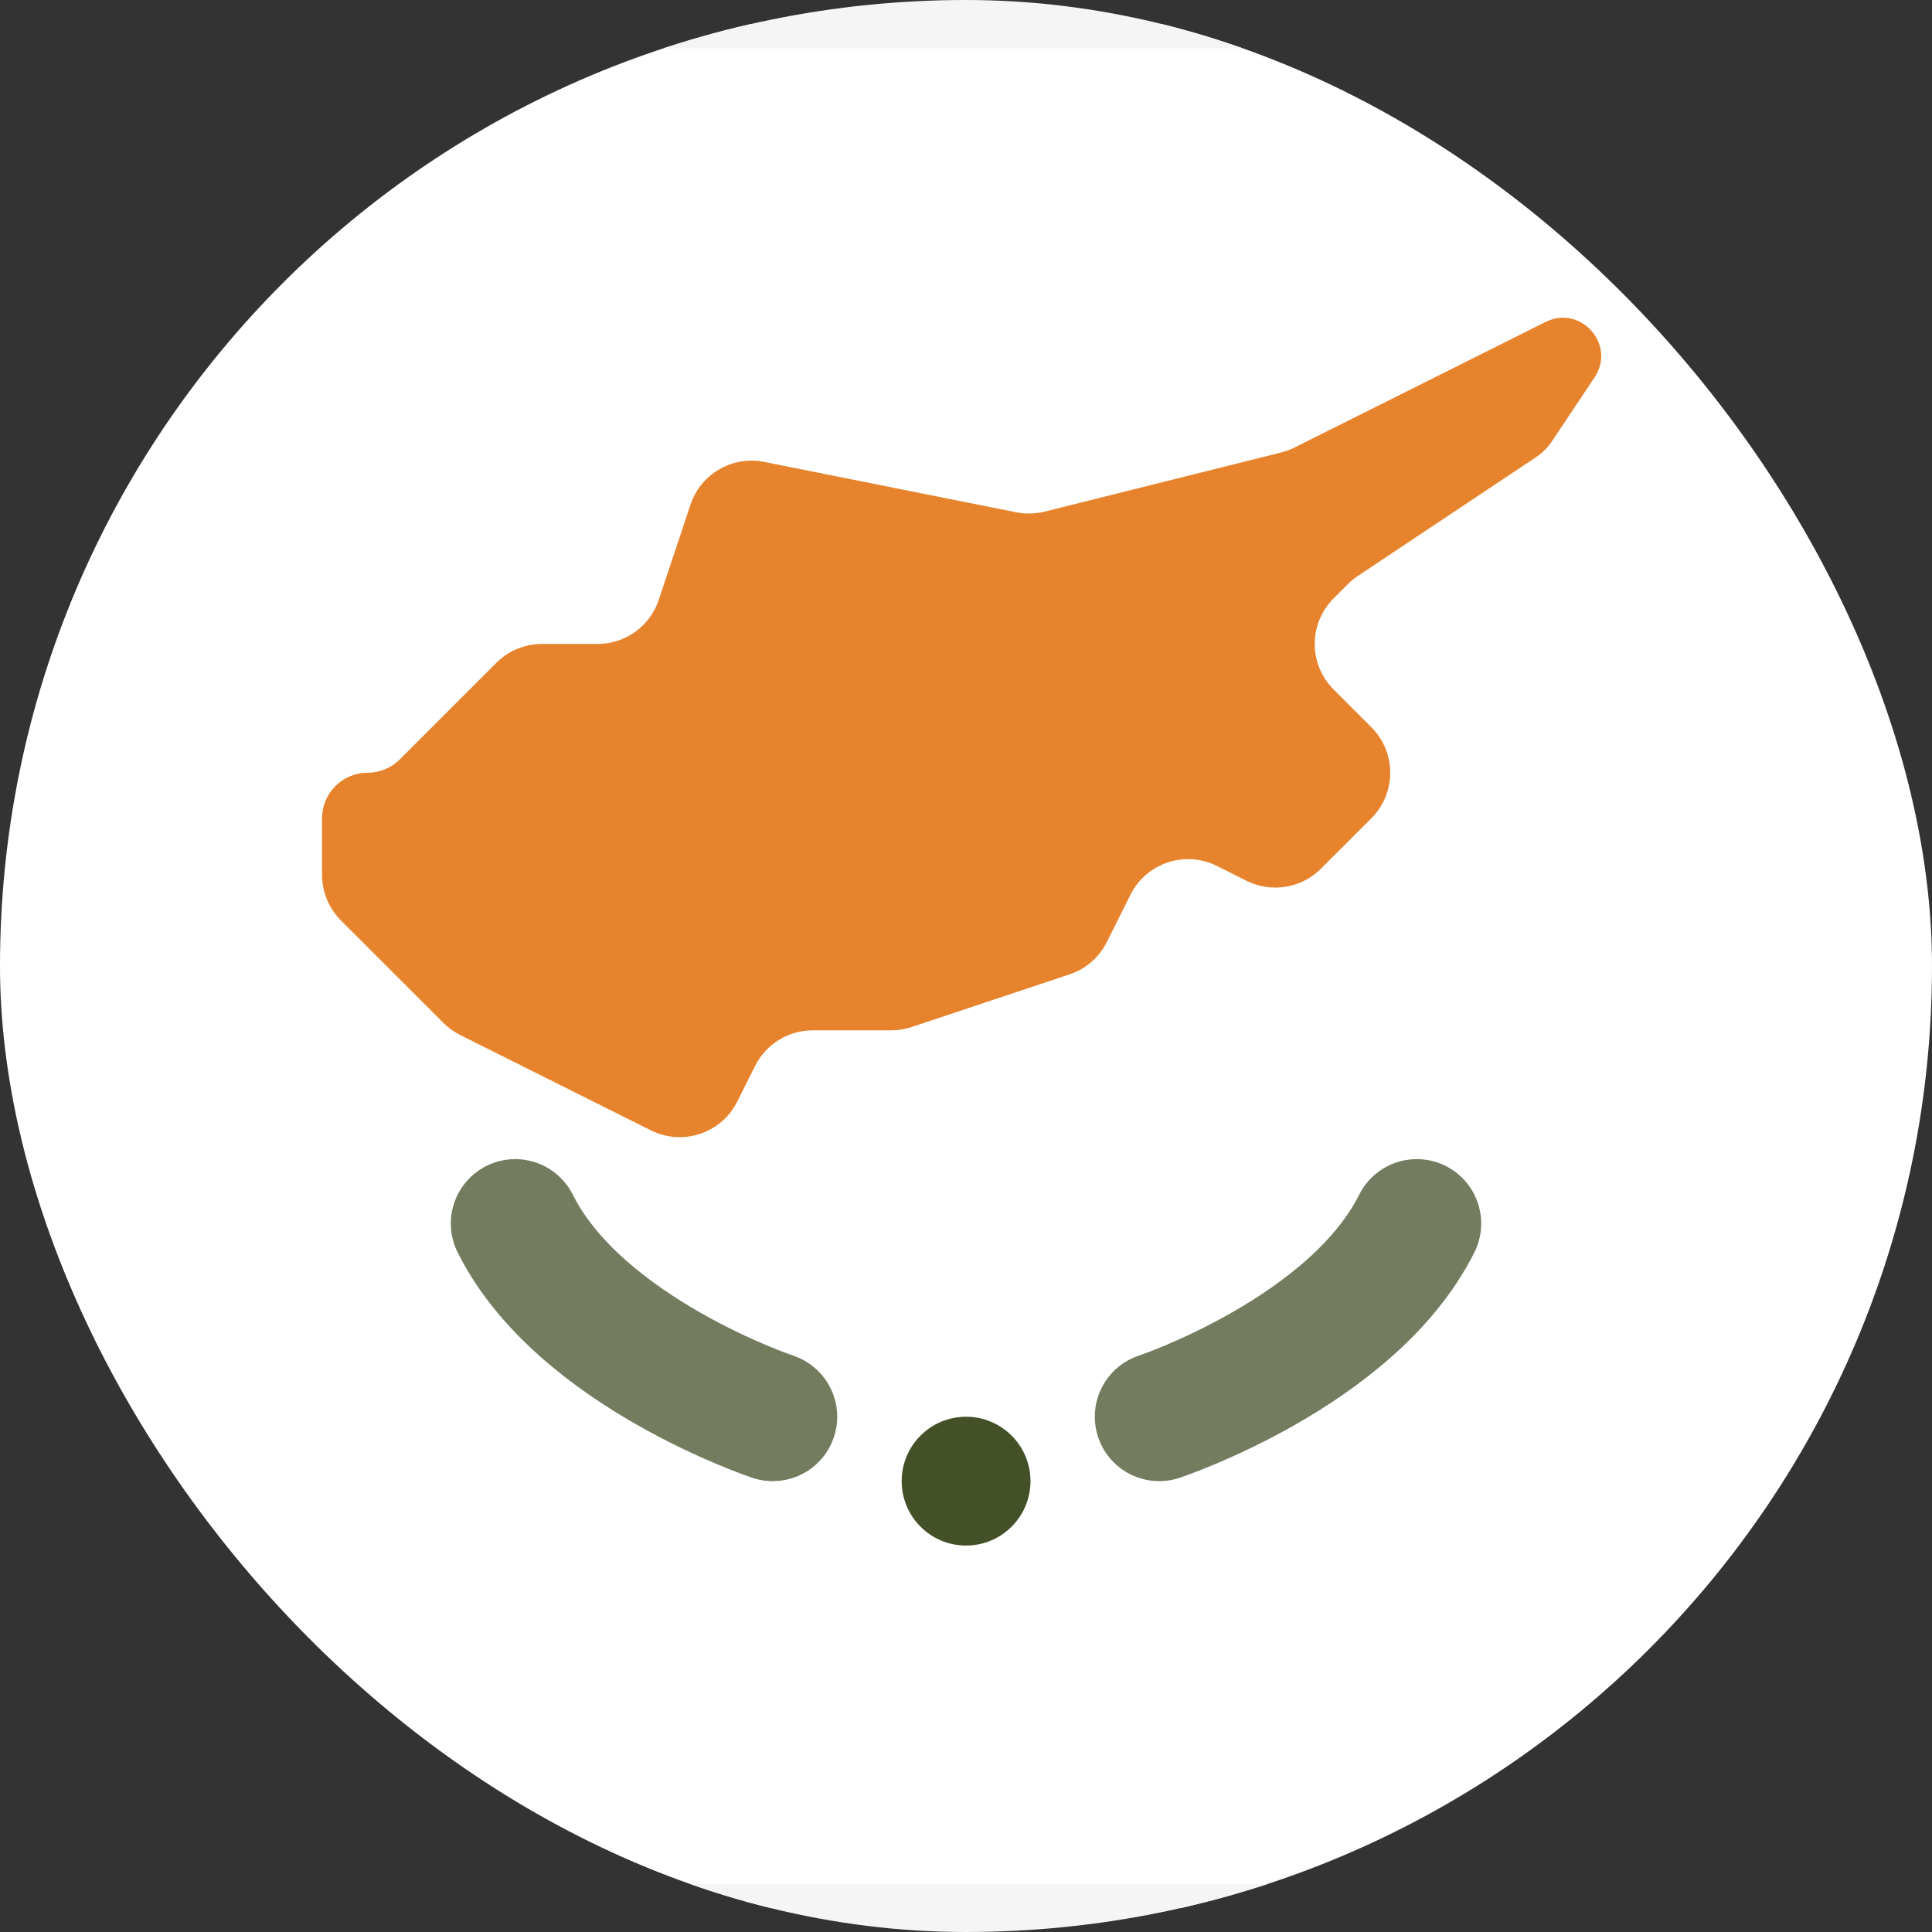 <svg width="40" height="40" viewBox="0 0 40 40" fill="none" xmlns="http://www.w3.org/2000/svg">
<rect x="0" y="0" width="40" height="40" fill="#333333" stroke="none"/>
<g clip-path="url(#clip0_3920_20446)">
<rect x="-7.5" y="0.5" width="55" height="39" rx="3.5" fill="white" stroke="#F5F5F5"/>
<mask id="mask0_3920_20446" style="mask-type:luminance" maskUnits="userSpaceOnUse" x="-8" y="0" width="56" height="40">
<rect x="-7.5" y="0.5" width="55" height="39" rx="3.5" fill="white" stroke="white"/>
</mask>
<g mask="url(#mask0_3920_20446)">
<path fill-rule="evenodd" clip-rule="evenodd" d="M32.001 6.665C32.727 6.302 33.465 7.137 33.014 7.813L32.136 9.13C32.047 9.263 31.933 9.378 31.8 9.467L28.111 11.925C28.038 11.974 27.97 12.03 27.908 12.092L27.611 12.389C27.09 12.91 27.09 13.754 27.611 14.275L28.392 15.056C28.913 15.577 28.913 16.421 28.392 16.942L27.348 17.986C26.942 18.392 26.322 18.492 25.808 18.236L25.194 17.928C24.535 17.599 23.734 17.866 23.405 18.525L22.915 19.505C22.757 19.821 22.48 20.061 22.144 20.173L18.873 21.264C18.737 21.309 18.595 21.332 18.452 21.332H16.825C16.32 21.332 15.859 21.617 15.633 22.069L15.264 22.806C14.935 23.465 14.134 23.732 13.475 23.402L9.528 21.429C9.4 21.365 9.283 21.28 9.182 21.179L7.058 19.056C6.808 18.806 6.668 18.467 6.668 18.113V16.942C6.668 16.421 7.09 15.999 7.611 15.999C7.861 15.999 8.101 15.899 8.277 15.723L10.277 13.723C10.527 13.473 10.867 13.332 11.22 13.332H12.374C12.947 13.332 13.457 12.965 13.639 12.42L14.296 10.449C14.508 9.811 15.163 9.431 15.822 9.563L21.041 10.607C21.234 10.645 21.434 10.64 21.625 10.593L26.526 9.368C26.62 9.344 26.712 9.31 26.799 9.267L29.335 7.999L32.001 6.665Z" fill="#E7832C"/>
<path fill-rule="evenodd" clip-rule="evenodd" d="M20.001 31.999C20.738 31.999 21.335 31.402 21.335 30.665C21.335 29.929 20.738 29.332 20.001 29.332C19.265 29.332 18.668 29.929 18.668 30.665C18.668 31.402 19.265 31.999 20.001 31.999Z" fill="#445128"/>
<path opacity="0.75" d="M24 29.332C24 29.332 28 27.999 29.333 25.332" stroke="#445128" stroke-width="2.667" stroke-linecap="round"/>
<path opacity="0.75" d="M16 29.332C16 29.332 12 27.999 10.667 25.332" stroke="#445128" stroke-width="2.667" stroke-linecap="round"/>
</g>
</g>
<defs>
<clipPath id="clip0_3920_20446">
<rect width="40" height="40" rx="20" fill="white"/>
</clipPath>
</defs>
</svg>
